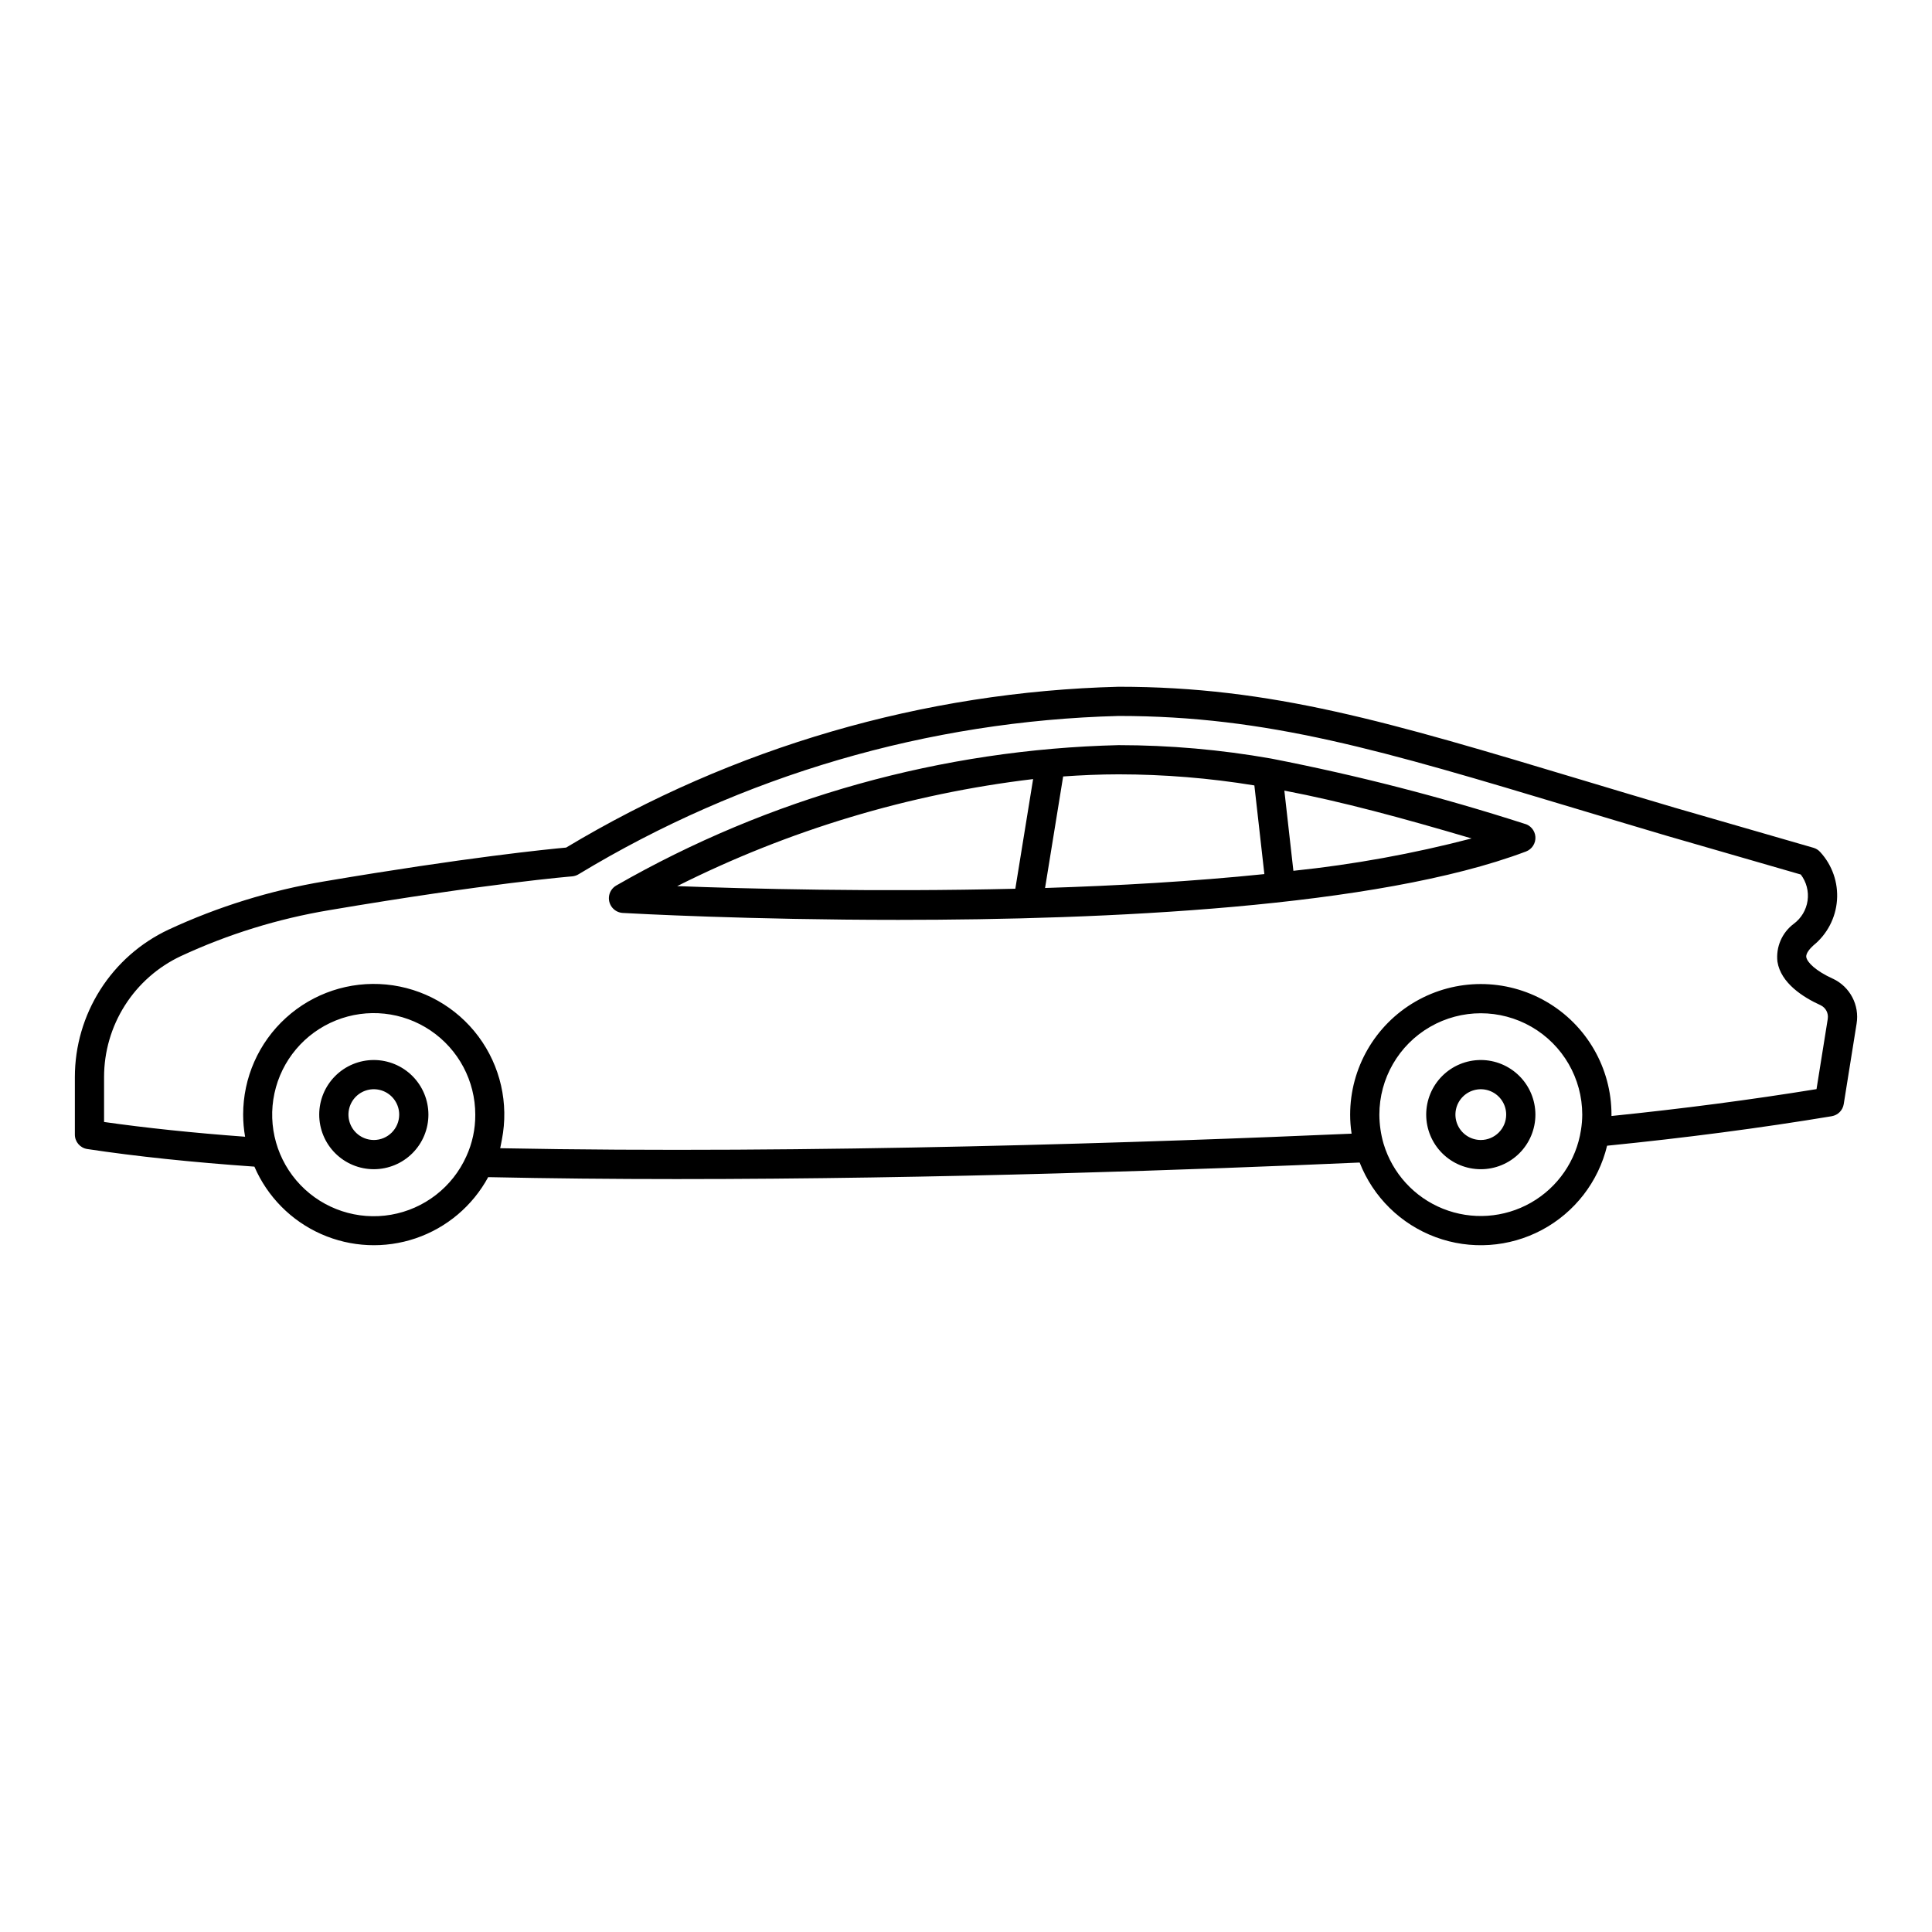 <?xml version="1.0" encoding="UTF-8"?>
<!-- Uploaded to: SVG Repo, www.svgrepo.com, Generator: SVG Repo Mixer Tools -->
<svg fill="#000000" width="800px" height="800px" version="1.1" viewBox="144 144 512 512" xmlns="http://www.w3.org/2000/svg">
 <path d="m629.75 403.38c-4.586-2.078-6.848-4.375-7.066-5.727-0.168-1.059 1.098-2.391 1.875-3.098v-0.004c3.648-2.953 5.914-7.289 6.262-11.973 0.348-4.684-1.258-9.305-4.434-12.766-0.484-0.547-1.113-0.945-1.816-1.145l-36.75-10.621c-8.711-2.578-16.871-5.031-24.57-7.344-51.262-15.41-82.203-24.711-122.81-24.707-51.664 1.332-102.1 16.016-146.41 42.621-4.699 0.426-26.336 2.566-64.078 8.957-14.285 2.387-28.18 6.691-41.312 12.797-7.41 3.484-13.676 9.004-18.066 15.918-4.391 6.91-6.727 14.926-6.738 23.113v15.281c0 1.914 1.402 3.539 3.293 3.824 12.895 1.953 27.82 3.512 44.289 4.664v0.004c3.434 7.961 9.742 14.34 17.668 17.855 7.922 3.519 16.883 3.922 25.094 1.129 8.207-2.797 15.059-8.582 19.191-16.203 16.316 0.348 33.07 0.512 49.898 0.512 69.375 0 139.47-2.547 181.05-4.383 3.582 9.168 10.91 16.363 20.141 19.777 9.227 3.414 19.477 2.715 28.16-1.914 8.68-4.633 14.969-12.754 17.273-22.32 20.617-2.062 40.641-4.68 59.523-7.816v-0.004c1.645-0.27 2.926-1.559 3.188-3.203l3.41-21.316c0.809-4.922-1.746-9.785-6.258-11.91zm-362.17 47.066c-3.668 8.152-11.148 13.949-19.957 15.473-8.812 1.523-17.805-1.43-23.996-7.879s-8.777-15.551-6.898-24.293c1.875-8.742 7.973-15.98 16.27-19.316 8.293-3.336 17.703-2.336 25.109 2.672 7.41 5.008 11.848 13.367 11.844 22.309 0.023 3.805-0.785 7.57-2.371 11.035zm295.39-6.961v-0.004c-1.254 8.102-6.133 15.188-13.254 19.246-7.125 4.059-15.707 4.648-23.316 1.598-7.609-3.051-13.41-9.406-15.754-17.262-0.715-2.488-1.086-5.066-1.102-7.652 0-9.605 5.121-18.484 13.441-23.285 8.316-4.801 18.566-4.801 26.887 0 8.316 4.801 13.441 13.68 13.441 23.285-0.008 1.363-0.125 2.723-0.344 4.07zm65.398-29.434-2.973 18.578c-17.32 2.812-35.562 5.207-54.34 7.121l0.004-0.34c0-12.371-6.602-23.805-17.316-29.988-10.715-6.188-23.914-6.188-34.629 0-10.711 6.184-17.312 17.617-17.312 29.988 0 1.645 0.125 3.289 0.367 4.918l0.008 0.105c-51.34 2.246-144 5.457-225.62 3.856 0.09-0.336 0.121-0.691 0.203-1.031 0.098-0.414 0.164-0.832 0.242-1.25 1.875-9.582-0.383-19.512-6.219-27.34-5.836-7.828-14.707-12.824-24.426-13.762-9.719-0.934-19.379 2.281-26.602 8.852-7.223 6.57-11.336 15.887-11.32 25.648 0.004 1.938 0.172 3.871 0.504 5.777l0.004 0.062c-13.719-1.016-26.25-2.328-37.367-3.91v-11.934c0.008-6.715 1.918-13.289 5.519-18.957 3.598-5.668 8.734-10.195 14.809-13.055 12.512-5.816 25.75-9.914 39.359-12.188 42.332-7.168 64.137-8.938 64.352-8.953 0.648-0.055 1.277-0.27 1.824-0.629 43.223-26.133 92.508-40.566 143-41.883 39.473-0.004 70 9.172 120.59 24.379 7.715 2.32 15.883 4.773 24.629 7.363l35.57 10.281v0.004c1.5 1.977 2.148 4.473 1.793 6.934-0.355 2.457-1.684 4.668-3.684 6.141-3.106 2.34-4.742 6.152-4.301 10.016 0.895 5.656 6.758 9.418 11.457 11.547h-0.004c1.363 0.652 2.129 2.125 1.875 3.613zm-385.3 10.863h-0.004c-3.836 0-7.516 1.523-10.23 4.238-2.715 2.711-4.238 6.394-4.238 10.23 0 3.836 1.523 7.519 4.238 10.23 2.715 2.715 6.394 4.238 10.23 4.238 3.84 0 7.519-1.523 10.23-4.238 2.715-2.711 4.238-6.394 4.238-10.23-0.004-3.836-1.527-7.512-4.242-10.227-2.711-2.711-6.391-4.238-10.227-4.242zm0 21.195-0.004-0.004c-2.719 0-5.172-1.637-6.211-4.152-1.039-2.512-0.465-5.402 1.457-7.328 1.926-1.922 4.816-2.496 7.332-1.457 2.512 1.043 4.148 3.496 4.148 6.215-0.004 3.715-3.012 6.723-6.727 6.727zm293.36-21.195c-3.84 0-7.519 1.527-10.234 4.238-2.711 2.715-4.238 6.394-4.238 10.234 0 3.836 1.527 7.516 4.238 10.23 2.715 2.715 6.394 4.238 10.234 4.238 3.836 0 7.516-1.523 10.23-4.238s4.238-6.394 4.238-10.23c-0.004-3.836-1.531-7.516-4.242-10.227-2.715-2.715-6.391-4.242-10.227-4.246zm0 21.195c-2.723 0-5.172-1.641-6.215-4.152-1.039-2.512-0.465-5.406 1.461-7.328 1.922-1.922 4.816-2.5 7.328-1.457 2.512 1.043 4.152 3.492 4.152 6.215-0.004 3.711-3.016 6.719-6.727 6.723zm-55.301-101.03c-0.121-0.031-0.246-0.055-0.367-0.07-13.309-2.344-26.797-3.531-40.312-3.539-46.793 1.121-92.566 13.914-133.16 37.215-1.09 0.637-1.805 1.762-1.914 3.019-0.09 1.047 0.246 2.09 0.934 2.887 0.688 0.801 1.672 1.285 2.723 1.348 2.918 0.164 33.469 1.836 73.004 1.836 54.809 0 126.87-3.215 166.36-18.117 1.598-0.602 2.613-2.18 2.5-3.883-0.117-1.703-1.336-3.129-3-3.508-21.891-7.047-44.188-12.785-66.762-17.188zm-68.055 34.445c-37.203 0.902-71.324 0.004-89.609-0.695 29.559-14.848 61.477-24.445 94.32-28.363zm7.879-0.199 4.793-29.555c4.844-0.336 9.742-0.562 14.711-0.562h-0.004c12.051 0.012 24.078 0.992 35.969 2.938l2.648 23.5c-18.824 1.93-38.754 3.074-58.125 3.68zm65.809-4.551-2.394-21.254c15.281 2.918 31.141 7.219 49.625 12.676h0.004c-15.508 4.047-31.297 6.918-47.234 8.578z"/>
</svg>